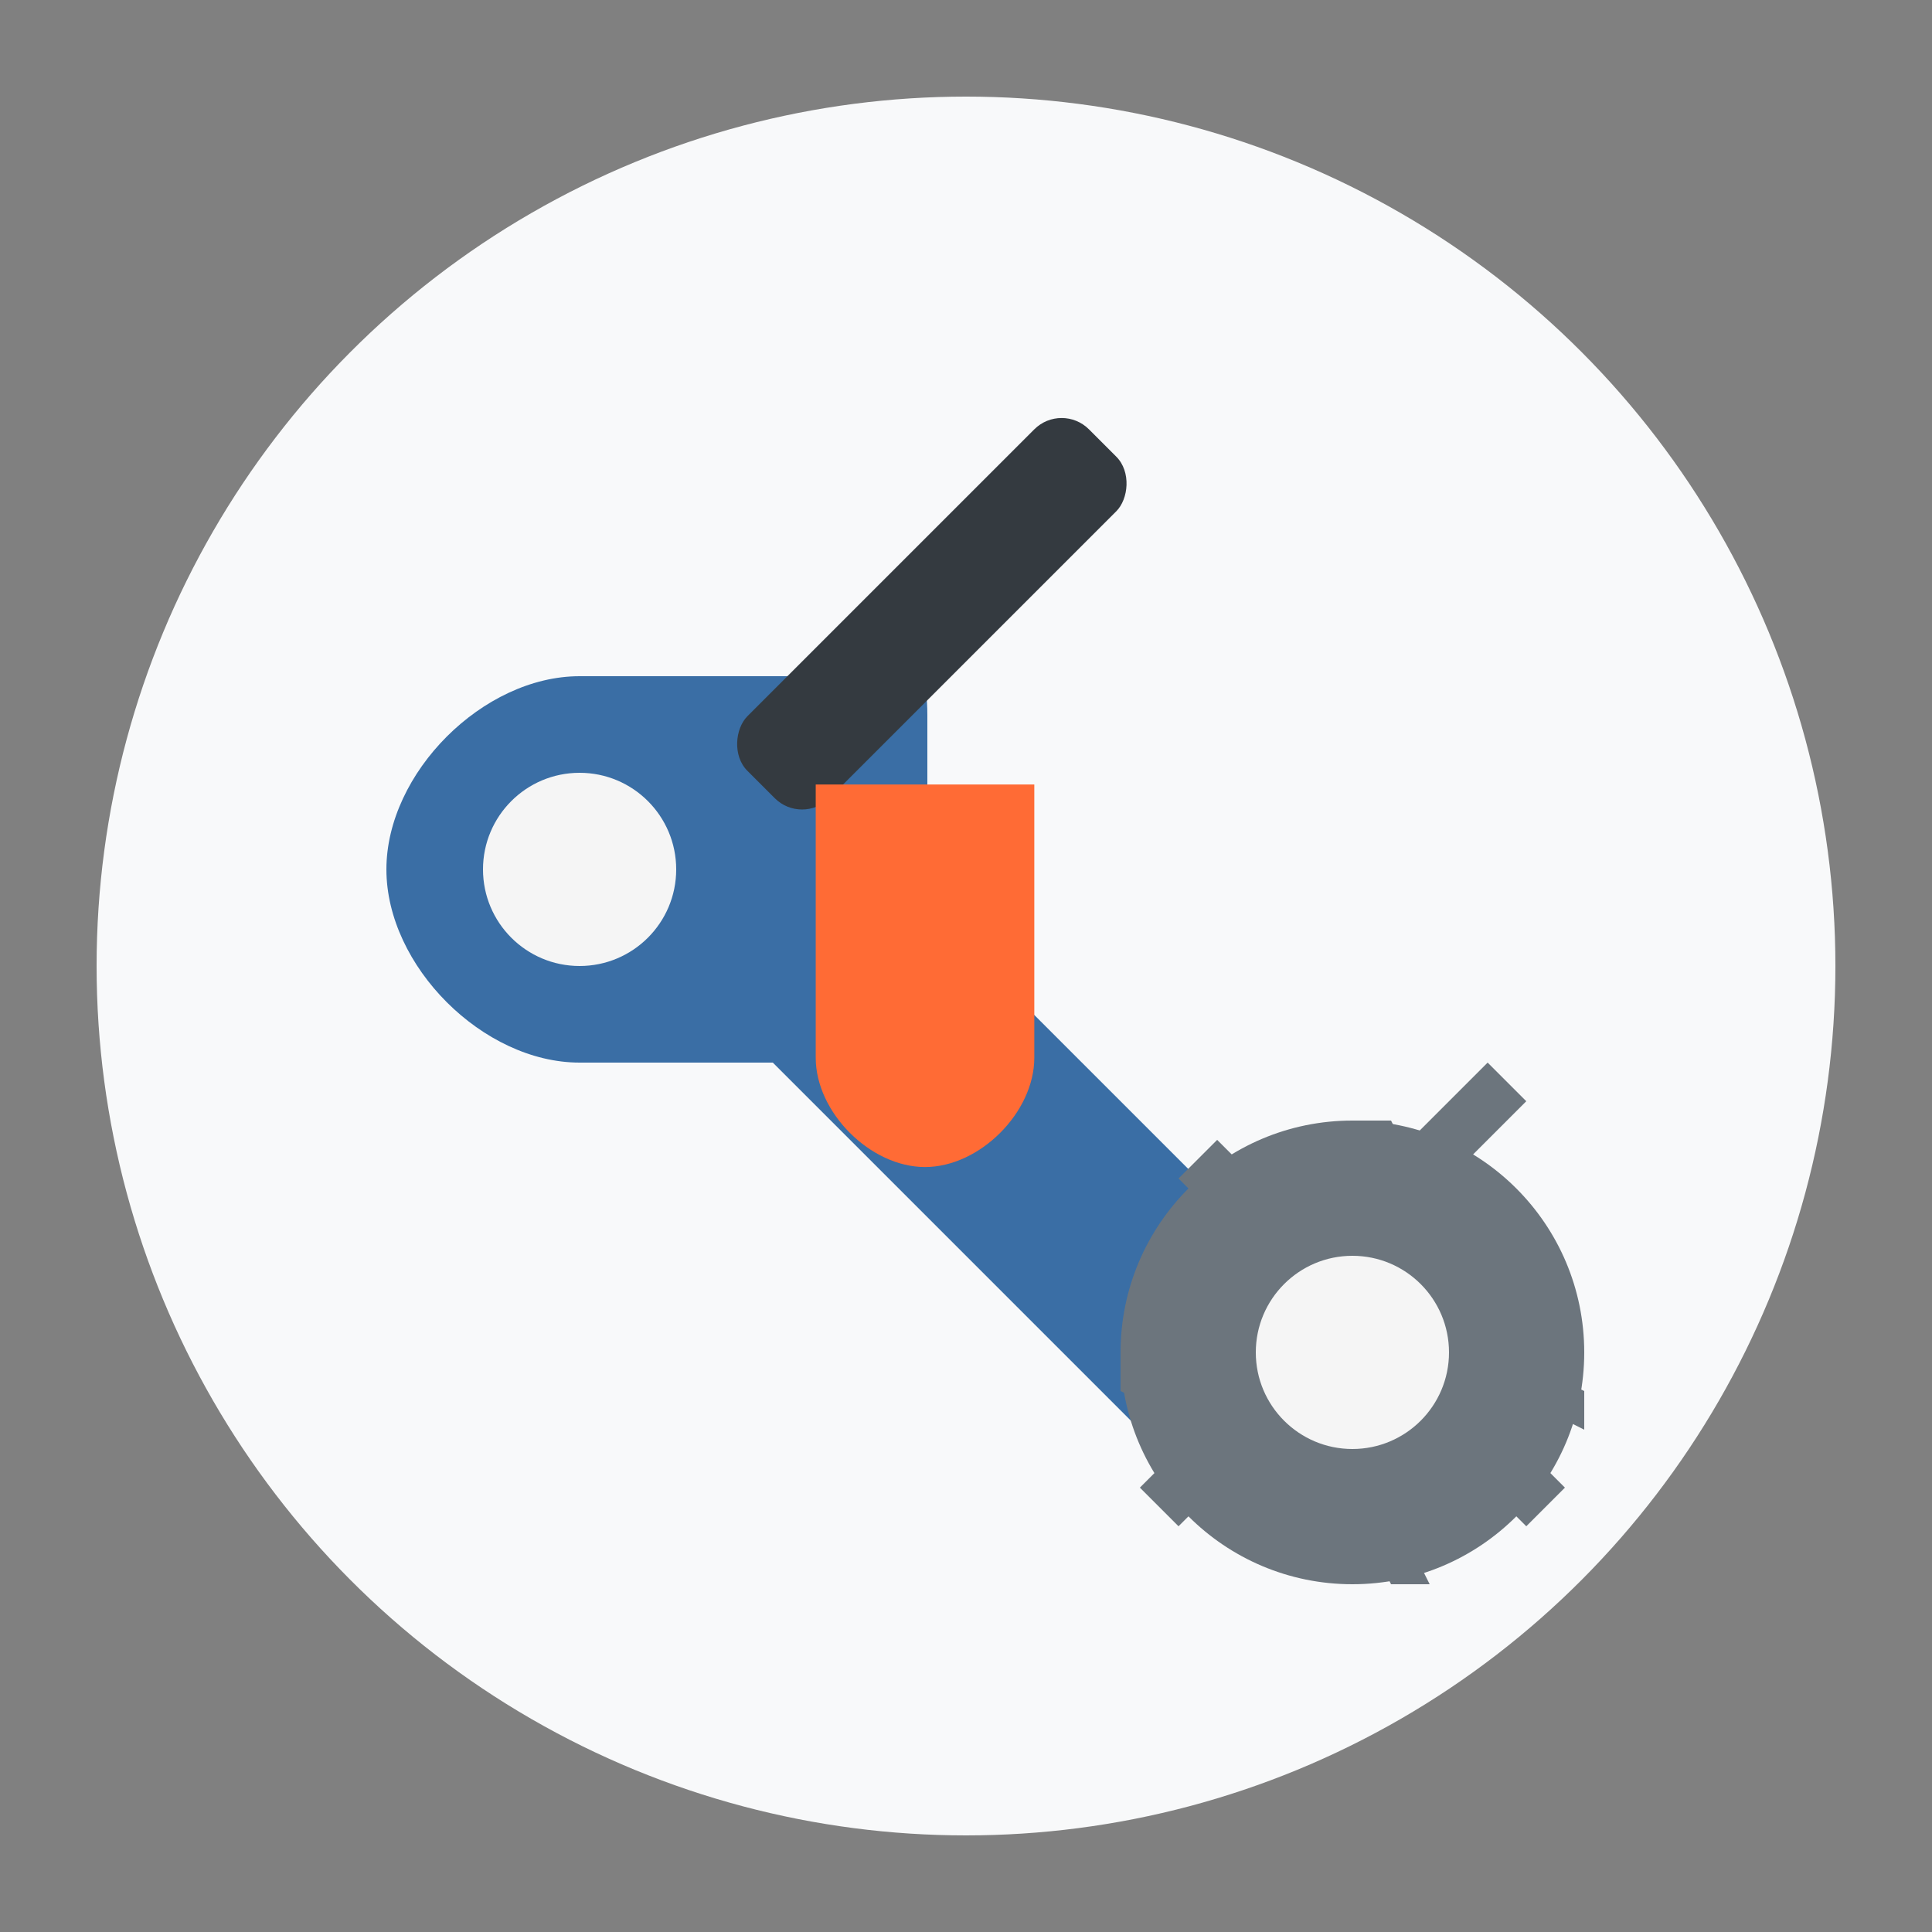 <svg xmlns="http://www.w3.org/2000/svg" width="100" height="100" viewBox="0 0 100 100">
  <rect x="0" y="0" width="100" height="100" fill="#808080" stroke="none"/>
  <!-- Background circle -->
  <circle cx="50" cy="50" r="45" fill="#f8f9fa" />
  
  <!-- Wrench -->
  <path d="M30,35 C25,35 20,40 20,45 C20,50 25,55 30,55 L40,55 L60,75 C62,77 66,77 68,75 C70,73 70,69 68,67 L48,47 L48,37 C48,30 42,35 42,35 Z" fill="#3a6ea5" />
  <circle cx="30" cy="45" r="5" fill="#f5f5f5" />
  
  <!-- Screwdriver -->
  <rect x="47" y="20" width="6" height="25" rx="2" ry="2" fill="#343a40" transform="rotate(45, 50, 30)" />
  <path d="M60,35 L70,45 C72,47 72,51 70,53 C68,55 64,55 62,53 L52,43 Z" fill="#ff6b35" transform="rotate(45, 50, 30)" />
  
  <!-- Gear -->
  <circle cx="70" cy="70" r="12" fill="#6c757d" />
  <circle cx="70" cy="70" r="5" fill="#f5f5f5" />
  <path d="M70,58 L72,58 L74,62 L72,62 Z" fill="#6c757d" />
  <path d="M70,78 L72,78 L74,82 L72,82 Z" fill="#6c757d" />
  <path d="M58,70 L58,72 L62,74 L62,72 Z" fill="#6c757d" />
  <path d="M78,70 L78,72 L82,74 L82,72 Z" fill="#6c757d" />
  <path d="M61,61 L63,59 L67,63 L65,65 Z" fill="#6c757d" />
  <path d="M75,75 L77,73 L81,77 L79,79 Z" fill="#6c757d" />
  <path d="M59,77 L61,79 L65,75 L63,73 Z" fill="#6c757d" />
  <path d="M73,59 L75,61 L79,57 L77,55 Z" fill="#6c757d" />
</svg>
